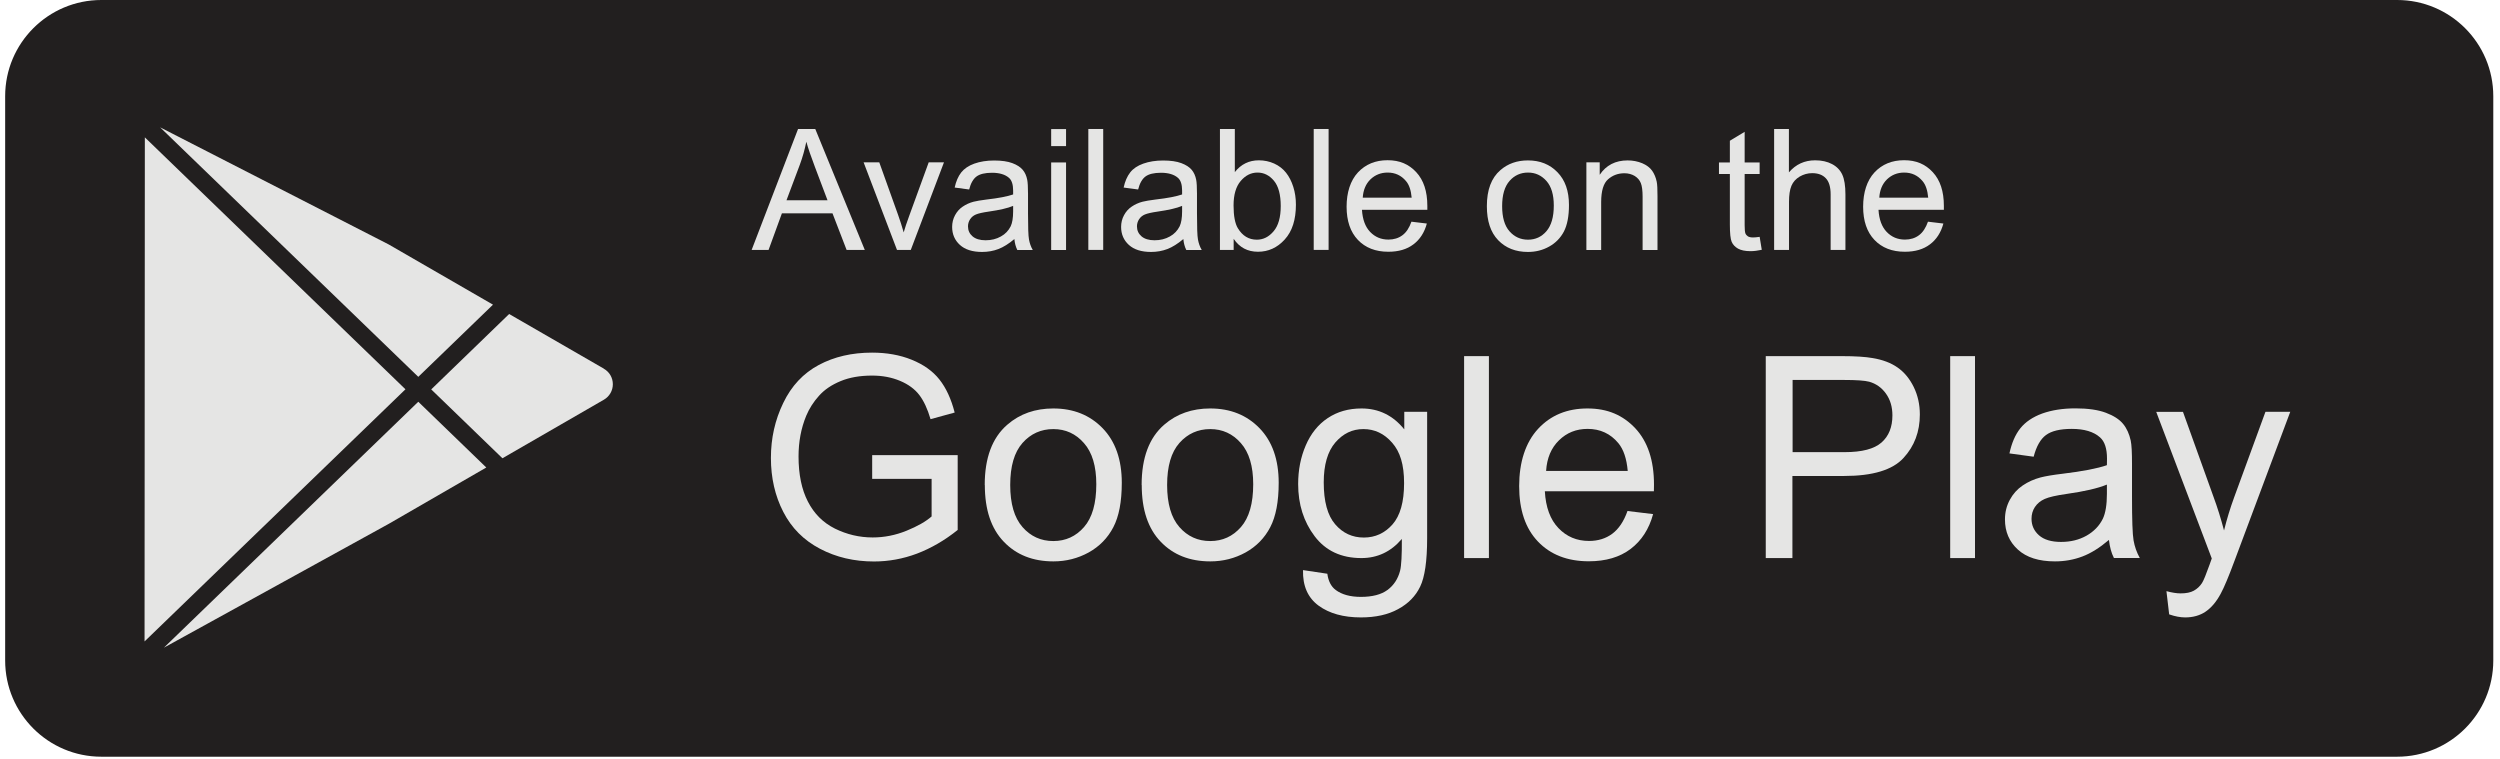 <svg xmlns="http://www.w3.org/2000/svg" width="257" height="78" viewBox="0 0 257 78" fill="none"><path d="M10.42 0H246.42C251.88 0 256.31 4.43 256.31 9.89V67.9C256.31 73.36 251.88 77.79 246.42 77.79H10.42C4.96 77.79 0.53 73.36 0.53 67.9V9.89C0.53 4.43 4.96 0 10.42 0Z" fill="#221F1F"></path><path d="M77.27 25.69L82.04 13.26H83.81L88.9 25.69H87.03L85.58 21.93H80.38L79.01 25.69H77.26H77.27ZM80.86 20.59H85.07L83.77 17.15C83.37 16.1 83.08 15.25 82.89 14.57C82.73 15.37 82.51 16.16 82.22 16.94L80.85 20.59H80.86Z" fill="#E5E5E4"></path><path d="M92.21 25.69L88.78 16.69H90.39L92.32 22.08C92.53 22.66 92.72 23.27 92.9 23.89C93.04 23.42 93.22 22.84 93.47 22.18L95.47 16.69H97.04L93.63 25.69H92.2H92.21Z" fill="#E5E5E4"></path><path d="M104.27 24.58C103.7 25.06 103.16 25.4 102.64 25.6C102.12 25.8 101.56 25.9 100.96 25.9C99.97 25.9 99.21 25.66 98.68 25.18C98.15 24.7 97.88 24.08 97.88 23.33C97.88 22.89 97.98 22.49 98.18 22.12C98.38 21.75 98.64 21.46 98.97 21.24C99.29 21.02 99.66 20.85 100.07 20.74C100.37 20.66 100.82 20.59 101.43 20.51C102.66 20.37 103.57 20.19 104.15 19.99C104.15 19.78 104.15 19.65 104.15 19.59C104.15 18.97 104.01 18.53 103.72 18.28C103.33 17.94 102.75 17.76 101.98 17.76C101.26 17.76 100.73 17.89 100.39 18.14C100.05 18.39 99.79 18.84 99.63 19.48L98.14 19.28C98.28 18.64 98.5 18.13 98.81 17.73C99.12 17.34 99.57 17.03 100.16 16.82C100.75 16.61 101.43 16.5 102.2 16.5C102.97 16.5 103.59 16.59 104.07 16.77C104.55 16.95 104.9 17.18 105.13 17.45C105.36 17.72 105.52 18.07 105.6 18.49C105.65 18.75 105.68 19.22 105.68 19.9V21.93C105.68 23.35 105.71 24.25 105.78 24.62C105.85 25 105.97 25.36 106.17 25.7H104.58C104.42 25.38 104.32 25.01 104.28 24.59L104.27 24.58ZM104.14 21.17C103.59 21.4 102.76 21.59 101.65 21.75C101.02 21.84 100.58 21.94 100.32 22.05C100.06 22.16 99.86 22.33 99.72 22.55C99.58 22.77 99.51 23.01 99.51 23.27C99.51 23.68 99.66 24.02 99.97 24.29C100.28 24.56 100.73 24.7 101.32 24.7C101.91 24.7 102.43 24.57 102.89 24.31C103.35 24.06 103.68 23.7 103.9 23.26C104.06 22.92 104.15 22.41 104.15 21.73V21.17H104.14Z" fill="#E5E5E4"></path><path d="M108.06 15.02V13.27H109.59V15.02H108.06ZM108.06 25.7V16.7H109.59V25.7H108.06Z" fill="#E5E5E4"></path><path d="M111.88 25.69V13.26H113.41V25.69H111.88Z" fill="#E5E5E4"></path><path d="M121.64 24.58C121.07 25.06 120.53 25.4 120.01 25.6C119.49 25.8 118.93 25.9 118.33 25.9C117.34 25.9 116.58 25.66 116.05 25.18C115.52 24.7 115.25 24.08 115.25 23.33C115.25 22.89 115.35 22.49 115.55 22.12C115.75 21.75 116.01 21.46 116.34 21.24C116.66 21.02 117.03 20.85 117.44 20.74C117.74 20.66 118.19 20.59 118.8 20.51C120.03 20.37 120.94 20.19 121.52 19.99C121.52 19.78 121.52 19.65 121.52 19.59C121.52 18.97 121.38 18.53 121.09 18.28C120.7 17.94 120.12 17.76 119.35 17.76C118.63 17.76 118.1 17.89 117.76 18.14C117.42 18.39 117.16 18.84 117 19.48L115.51 19.28C115.65 18.64 115.87 18.13 116.18 17.73C116.49 17.33 116.94 17.03 117.53 16.82C118.12 16.61 118.8 16.5 119.57 16.5C120.34 16.5 120.96 16.59 121.44 16.77C121.92 16.95 122.27 17.18 122.5 17.45C122.73 17.72 122.89 18.07 122.97 18.49C123.02 18.75 123.05 19.22 123.05 19.9V21.93C123.05 23.35 123.08 24.25 123.15 24.62C123.22 25 123.34 25.36 123.54 25.7H121.95C121.79 25.38 121.69 25.01 121.65 24.59L121.64 24.58ZM121.51 21.17C120.96 21.4 120.13 21.59 119.02 21.75C118.39 21.84 117.95 21.94 117.69 22.05C117.43 22.16 117.23 22.33 117.09 22.55C116.95 22.77 116.88 23.01 116.88 23.27C116.88 23.68 117.03 24.02 117.34 24.29C117.65 24.56 118.1 24.7 118.69 24.7C119.28 24.7 119.8 24.57 120.26 24.31C120.72 24.06 121.05 23.7 121.27 23.26C121.43 22.92 121.52 22.41 121.52 21.73V21.17H121.51Z" fill="#E5E5E4"></path><path d="M126.83 25.69H125.41V13.26H126.94V17.69C127.58 16.88 128.41 16.48 129.41 16.48C129.96 16.48 130.49 16.59 130.98 16.81C131.47 17.03 131.88 17.35 132.2 17.75C132.52 18.15 132.77 18.64 132.95 19.21C133.13 19.78 133.22 20.39 133.22 21.04C133.22 22.58 132.84 23.78 132.07 24.62C131.31 25.46 130.39 25.88 129.32 25.88C128.25 25.88 127.42 25.44 126.82 24.55V25.68L126.83 25.69ZM126.81 21.12C126.81 22.2 126.96 22.98 127.25 23.46C127.73 24.25 128.38 24.64 129.2 24.64C129.87 24.64 130.44 24.35 130.93 23.77C131.42 23.19 131.66 22.33 131.66 21.18C131.66 20.03 131.43 19.14 130.96 18.58C130.49 18.02 129.93 17.74 129.27 17.74C128.61 17.74 128.03 18.03 127.54 18.61C127.05 19.19 126.81 20.03 126.81 21.12Z" fill="#E5E5E4"></path><path d="M135.05 25.69V13.26H136.58V25.69H135.05Z" fill="#E5E5E4"></path><path d="M145.1 22.79L146.68 22.98C146.43 23.9 145.97 24.62 145.3 25.12C144.63 25.63 143.77 25.88 142.72 25.88C141.4 25.88 140.36 25.47 139.59 24.66C138.82 23.85 138.43 22.71 138.43 21.25C138.43 19.79 138.82 18.56 139.6 17.72C140.38 16.89 141.39 16.47 142.64 16.47C143.89 16.47 144.83 16.88 145.59 17.7C146.35 18.52 146.73 19.67 146.73 21.16C146.73 21.25 146.73 21.39 146.73 21.57H140.01C140.07 22.56 140.35 23.32 140.85 23.84C141.36 24.37 141.98 24.63 142.73 24.63C143.29 24.63 143.77 24.48 144.16 24.19C144.56 23.9 144.87 23.43 145.1 22.78V22.79ZM140.09 20.32H145.12C145.05 19.56 144.86 18.99 144.54 18.62C144.05 18.03 143.42 17.74 142.65 17.74C141.95 17.74 141.36 17.98 140.88 18.44C140.4 18.91 140.14 19.54 140.09 20.32Z" fill="#E5E5E4"></path><path d="M152.85 21.19C152.85 19.52 153.31 18.29 154.24 17.49C155.01 16.82 155.96 16.49 157.07 16.49C158.31 16.49 159.32 16.89 160.11 17.71C160.9 18.52 161.29 19.64 161.29 21.07C161.29 22.23 161.11 23.14 160.77 23.8C160.42 24.46 159.92 24.98 159.25 25.35C158.59 25.72 157.86 25.9 157.07 25.9C155.81 25.9 154.79 25.5 154.01 24.69C153.23 23.88 152.85 22.72 152.85 21.2V21.19ZM154.42 21.19C154.42 22.34 154.67 23.21 155.18 23.78C155.68 24.35 156.32 24.64 157.08 24.64C157.84 24.64 158.47 24.35 158.97 23.77C159.47 23.19 159.73 22.32 159.73 21.13C159.73 20.02 159.48 19.17 158.97 18.6C158.46 18.03 157.84 17.74 157.08 17.74C156.32 17.74 155.68 18.03 155.18 18.6C154.68 19.17 154.42 20.03 154.42 21.19Z" fill="#E5E5E4"></path><path d="M163.08 25.69V16.69H164.45V17.97C165.11 16.98 166.07 16.49 167.32 16.49C167.86 16.49 168.36 16.59 168.82 16.78C169.27 16.97 169.61 17.23 169.84 17.55C170.06 17.87 170.22 18.24 170.31 18.68C170.37 18.96 170.39 19.46 170.39 20.16V25.7H168.86V20.22C168.86 19.6 168.8 19.13 168.68 18.83C168.56 18.52 168.35 18.28 168.05 18.09C167.75 17.91 167.39 17.81 166.99 17.81C166.34 17.81 165.78 18.02 165.31 18.43C164.84 18.84 164.6 19.62 164.6 20.78V25.7H163.08V25.69Z" fill="#E5E5E4"></path><path d="M180.89 24.33L181.11 25.68C180.68 25.77 180.3 25.82 179.96 25.82C179.41 25.82 178.98 25.73 178.67 25.56C178.36 25.38 178.15 25.16 178.02 24.87C177.89 24.58 177.83 23.98 177.83 23.07V17.89H176.71V16.7H177.83V14.47L179.35 13.55V16.7H180.89V17.89H179.35V23.16C179.35 23.59 179.38 23.88 179.43 24C179.48 24.12 179.57 24.22 179.69 24.3C179.81 24.37 179.98 24.41 180.21 24.41C180.38 24.41 180.6 24.39 180.88 24.35L180.89 24.33Z" fill="#E5E5E4"></path><path d="M182.38 25.69V13.26H183.9V17.72C184.61 16.89 185.51 16.48 186.6 16.48C187.27 16.48 187.85 16.61 188.34 16.87C188.83 17.13 189.18 17.5 189.39 17.96C189.6 18.42 189.71 19.1 189.71 19.98V25.69H188.19V19.98C188.19 19.22 188.02 18.66 187.69 18.32C187.36 17.97 186.89 17.8 186.29 17.8C185.84 17.8 185.41 17.92 185.01 18.15C184.61 18.39 184.33 18.7 184.16 19.1C183.99 19.5 183.91 20.06 183.91 20.76V25.69H182.39H182.38Z" fill="#E5E5E4"></path><path d="M198.2 22.79L199.78 22.98C199.53 23.9 199.07 24.62 198.4 25.12C197.73 25.63 196.87 25.88 195.82 25.88C194.5 25.88 193.46 25.47 192.69 24.66C191.92 23.85 191.53 22.71 191.53 21.25C191.53 19.79 191.92 18.56 192.7 17.72C193.48 16.89 194.49 16.47 195.74 16.47C196.99 16.47 197.93 16.88 198.69 17.7C199.45 18.52 199.83 19.67 199.83 21.16C199.83 21.25 199.83 21.39 199.83 21.57H193.11C193.17 22.56 193.45 23.32 193.95 23.84C194.46 24.37 195.08 24.63 195.83 24.63C196.39 24.63 196.87 24.48 197.26 24.19C197.66 23.9 197.97 23.43 198.2 22.78V22.79ZM193.19 20.32H198.22C198.15 19.56 197.96 18.99 197.64 18.62C197.15 18.03 196.52 17.74 195.75 17.74C195.05 17.74 194.46 17.98 193.98 18.44C193.5 18.91 193.24 19.54 193.19 20.32Z" fill="#E5E5E4"></path><path d="M89.66 49.23V46.79H98.45V54.48C97.1 55.56 95.71 56.36 94.27 56.91C92.83 57.45 91.36 57.72 89.85 57.72C87.81 57.72 85.96 57.29 84.29 56.41C82.63 55.54 81.37 54.28 80.52 52.62C79.67 50.97 79.25 49.12 79.25 47.08C79.25 45.04 79.67 43.18 80.52 41.42C81.36 39.67 82.58 38.37 84.17 37.52C85.76 36.67 87.58 36.25 89.65 36.25C91.15 36.25 92.51 36.49 93.72 36.98C94.93 37.47 95.88 38.14 96.57 39.01C97.26 39.88 97.78 41.01 98.14 42.41L95.66 43.09C95.35 42.03 94.96 41.2 94.5 40.6C94.04 40 93.38 39.51 92.52 39.15C91.66 38.79 90.71 38.61 89.66 38.61C88.4 38.61 87.32 38.8 86.41 39.18C85.49 39.56 84.75 40.06 84.19 40.69C83.63 41.31 83.19 42 82.88 42.74C82.35 44.02 82.09 45.42 82.09 46.92C82.09 48.77 82.41 50.32 83.05 51.56C83.69 52.81 84.61 53.73 85.83 54.34C87.05 54.94 88.34 55.25 89.71 55.25C90.9 55.25 92.06 55.02 93.19 54.56C94.32 54.1 95.18 53.61 95.77 53.09V49.23H89.67H89.66Z" fill="#E5E5E4"></path><path d="M101.23 49.85C101.23 47.07 102 45 103.55 43.66C104.84 42.54 106.42 41.99 108.28 41.99C110.35 41.99 112.04 42.67 113.35 44.02C114.66 45.37 115.32 47.25 115.32 49.63C115.32 51.57 115.03 53.09 114.45 54.2C113.87 55.31 113.03 56.17 111.92 56.79C110.81 57.4 109.6 57.71 108.29 57.71C106.18 57.71 104.48 57.04 103.19 55.69C101.89 54.34 101.24 52.4 101.24 49.86L101.23 49.85ZM103.85 49.85C103.85 51.78 104.27 53.22 105.11 54.18C105.95 55.14 107.01 55.62 108.28 55.62C109.55 55.62 110.6 55.14 111.44 54.18C112.28 53.22 112.7 51.75 112.7 49.78C112.7 47.92 112.28 46.51 111.43 45.55C110.59 44.59 109.54 44.11 108.28 44.11C107.02 44.11 105.95 44.59 105.11 45.54C104.27 46.49 103.85 47.93 103.85 49.86V49.85Z" fill="#E5E5E4"></path><path d="M117.36 49.85C117.36 47.07 118.13 45 119.68 43.66C120.97 42.54 122.55 41.99 124.41 41.99C126.48 41.99 128.17 42.67 129.48 44.02C130.79 45.37 131.45 47.25 131.45 49.63C131.45 51.57 131.16 53.09 130.58 54.2C130 55.31 129.16 56.17 128.05 56.79C126.94 57.4 125.73 57.71 124.42 57.71C122.31 57.71 120.61 57.04 119.32 55.69C118.02 54.34 117.37 52.4 117.37 49.86L117.36 49.85ZM119.98 49.85C119.98 51.78 120.4 53.22 121.24 54.18C122.08 55.14 123.14 55.62 124.41 55.62C125.68 55.62 126.73 55.14 127.57 54.18C128.41 53.22 128.83 51.75 128.83 49.78C128.83 47.92 128.41 46.51 127.56 45.55C126.72 44.59 125.67 44.11 124.41 44.11C123.15 44.11 122.08 44.59 121.24 45.54C120.4 46.49 119.98 47.93 119.98 49.86V49.85Z" fill="#E5E5E4"></path><path d="M133.97 58.61L136.45 58.98C136.55 59.74 136.84 60.3 137.31 60.65C137.94 61.12 138.81 61.36 139.9 61.36C141.08 61.36 141.99 61.12 142.63 60.65C143.27 60.18 143.71 59.52 143.93 58.67C144.06 58.15 144.12 57.06 144.11 55.4C143 56.71 141.61 57.37 139.95 57.37C137.88 57.37 136.28 56.62 135.15 55.13C134.02 53.64 133.45 51.85 133.45 49.76C133.45 48.32 133.71 47 134.23 45.79C134.75 44.58 135.5 43.64 136.49 42.98C137.48 42.32 138.63 41.99 139.97 41.99C141.74 41.99 143.21 42.71 144.36 44.14V42.33H146.71V55.33C146.71 57.67 146.47 59.33 145.99 60.31C145.52 61.29 144.76 62.06 143.72 62.62C142.69 63.19 141.41 63.47 139.9 63.47C138.11 63.47 136.66 63.07 135.55 62.26C134.45 61.45 133.91 60.24 133.95 58.61H133.97ZM136.08 49.58C136.08 51.55 136.47 52.99 137.26 53.9C138.04 54.81 139.03 55.26 140.2 55.26C141.37 55.26 142.35 54.81 143.15 53.91C143.94 53.01 144.34 51.6 144.34 49.67C144.34 47.74 143.93 46.44 143.11 45.51C142.29 44.57 141.31 44.11 140.16 44.11C139.01 44.11 138.07 44.57 137.27 45.49C136.48 46.41 136.08 47.78 136.08 49.59V49.58Z" fill="#E5E5E4"></path><path d="M150.51 57.37V36.61H153.06V57.37H150.51Z" fill="#E5E5E4"></path><path d="M167.3 52.53L169.94 52.85C169.52 54.39 168.75 55.58 167.63 56.43C166.51 57.28 165.07 57.7 163.33 57.7C161.13 57.7 159.39 57.02 158.1 55.67C156.81 54.32 156.17 52.42 156.17 49.97C156.17 47.52 156.82 45.48 158.12 44.08C159.42 42.68 161.11 41.99 163.19 41.99C165.27 41.99 166.84 42.68 168.12 44.04C169.39 45.41 170.03 47.33 170.03 49.82C170.03 49.97 170.03 50.2 170.02 50.5H158.81C158.9 52.15 159.37 53.42 160.21 54.29C161.05 55.17 162.1 55.61 163.35 55.61C164.28 55.61 165.08 55.36 165.74 54.87C166.4 54.38 166.93 53.6 167.31 52.52L167.3 52.53ZM158.93 48.41H167.33C167.22 47.15 166.9 46.2 166.37 45.56C165.56 44.58 164.5 44.09 163.21 44.09C162.04 44.09 161.06 44.48 160.26 45.27C159.46 46.05 159.02 47.1 158.94 48.41H158.93Z" fill="#E5E5E4"></path><path d="M181.52 57.37V36.61H189.35C190.73 36.61 191.78 36.68 192.51 36.81C193.53 36.98 194.39 37.3 195.07 37.78C195.76 38.26 196.31 38.93 196.73 39.78C197.15 40.64 197.36 41.58 197.36 42.61C197.36 44.38 196.8 45.87 195.67 47.09C194.55 48.31 192.52 48.93 189.58 48.93H184.26V57.37H181.51H181.52ZM184.27 46.48H189.64C191.41 46.48 192.67 46.15 193.42 45.49C194.17 44.83 194.54 43.9 194.54 42.7C194.54 41.83 194.32 41.09 193.88 40.47C193.44 39.85 192.86 39.44 192.15 39.24C191.69 39.12 190.83 39.06 189.59 39.06H184.28V46.48H184.27Z" fill="#E5E5E4"></path><path d="M200.48 57.37V36.61H203.03V57.37H200.48Z" fill="#E5E5E4"></path><path d="M216.79 55.51C215.85 56.31 214.94 56.88 214.06 57.21C213.19 57.54 212.25 57.71 211.25 57.71C209.6 57.71 208.33 57.31 207.44 56.5C206.55 55.69 206.11 54.66 206.11 53.4C206.11 52.66 206.28 51.99 206.61 51.38C206.94 50.77 207.38 50.28 207.93 49.91C208.47 49.54 209.09 49.26 209.77 49.08C210.27 48.95 211.03 48.82 212.04 48.7C214.1 48.45 215.61 48.16 216.59 47.82C216.59 47.47 216.6 47.25 216.6 47.15C216.6 46.11 216.36 45.38 215.88 44.96C215.23 44.38 214.26 44.09 212.98 44.09C211.78 44.09 210.9 44.3 210.33 44.72C209.76 45.14 209.34 45.88 209.06 46.95L206.57 46.61C206.8 45.54 207.17 44.68 207.69 44.03C208.21 43.38 208.96 42.87 209.94 42.51C210.92 42.16 212.06 41.98 213.35 41.98C214.64 41.98 215.68 42.13 216.48 42.43C217.28 42.73 217.87 43.11 218.25 43.57C218.63 44.03 218.89 44.61 219.04 45.3C219.13 45.73 219.17 46.52 219.17 47.65V51.05C219.17 53.42 219.22 54.92 219.33 55.55C219.44 56.18 219.65 56.78 219.97 57.36H217.31C217.04 56.83 216.88 56.21 216.8 55.51H216.79ZM216.58 49.82C215.65 50.2 214.27 50.52 212.42 50.78C211.37 50.93 210.63 51.1 210.2 51.29C209.77 51.48 209.43 51.76 209.19 52.12C208.95 52.48 208.84 52.89 208.84 53.33C208.84 54.01 209.1 54.58 209.61 55.03C210.12 55.48 210.88 55.71 211.87 55.71C212.86 55.71 213.72 55.5 214.49 55.07C215.25 54.64 215.82 54.05 216.18 53.31C216.45 52.73 216.59 51.88 216.59 50.76V49.82H216.58Z" fill="#E5E5E4"></path><path d="M222.99 63.16L222.71 60.77C223.27 60.92 223.75 61 224.17 61C224.74 61 225.19 60.91 225.53 60.72C225.87 60.53 226.15 60.27 226.37 59.93C226.53 59.68 226.79 59.04 227.15 58.03C227.2 57.89 227.27 57.68 227.37 57.41L221.66 42.34H224.41L227.54 51.05C227.95 52.15 228.31 53.32 228.63 54.53C228.92 53.36 229.27 52.22 229.68 51.1L232.89 42.33H235.44L229.72 57.62C229.11 59.27 228.63 60.41 228.29 61.03C227.84 61.87 227.32 62.48 226.73 62.88C226.15 63.27 225.45 63.47 224.64 63.47C224.15 63.47 223.6 63.37 223 63.16H222.99Z" fill="#E5E5E4"></path><path d="M62.08 37.9L52.34 32.28L44.33 40.03L51.65 47.11L62.08 41.09C62.65 40.76 63 40.16 63 39.5C63 38.84 62.66 38.24 62.08 37.91V37.9Z" fill="#E5E5E4"></path><path d="M50.68 31.32L39.96 25.13L16.46 13.09L43 38.74L50.68 31.32Z" fill="#E5E5E4"></path><path d="M16.85 66.58L40 53.83L49.99 48.06L43 41.3L16.85 66.58Z" fill="#E5E5E4"></path><path d="M14.89 14.12L14.86 65.94L41.68 40.02L14.89 14.12Z" fill="#E5E5E4"></path></svg>